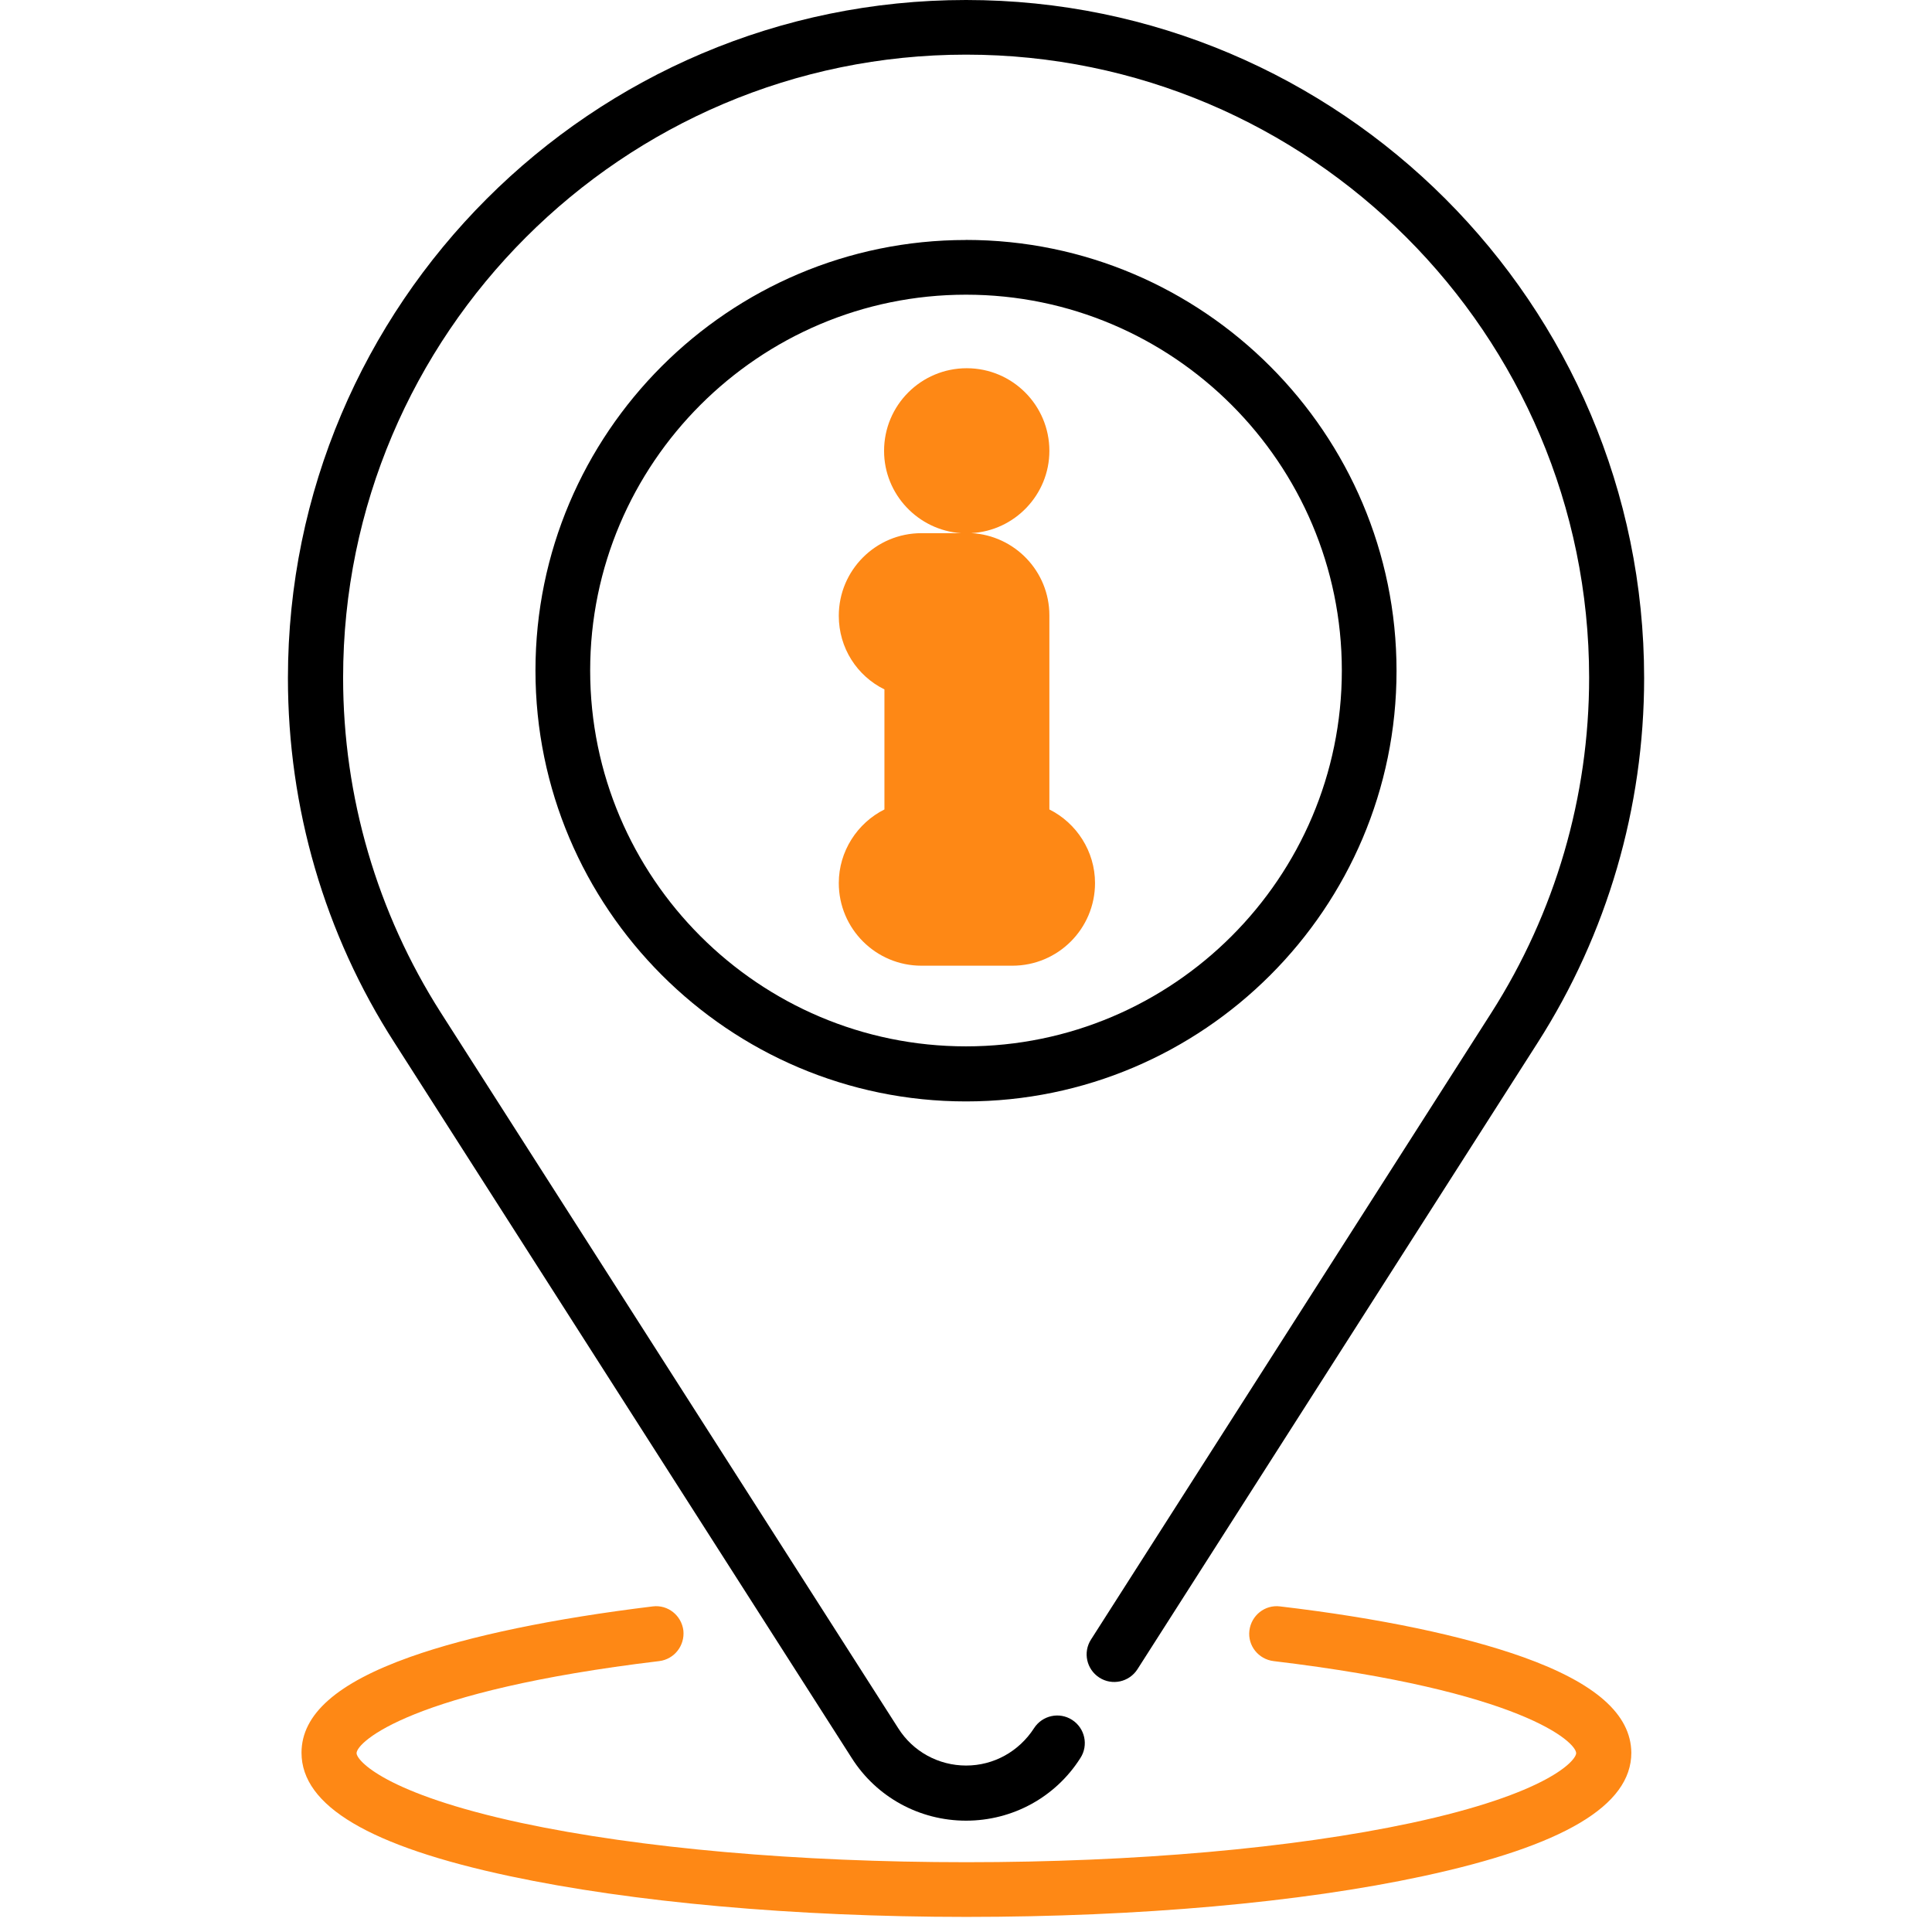 <!-- Generated by IcoMoon.io -->
<svg version="1.1" xmlns="http://www.w3.org/2000/svg" width="32" height="32" viewBox="0 0 32 32">
<title>localization</title>
<path fill="#fe8815" d="M25.219 27.444c-0.981-0.35-2.375-0.644-4.019-0.837-0.25-0.031-0.475 0.15-0.506 0.4s0.15 0.475 0.4 0.506c4.125 0.494 5.012 1.344 5.012 1.525 0 0.119-0.462 0.669-2.731 1.156-1.962 0.419-4.581 0.65-7.369 0.65s-5.406-0.231-7.369-0.65c-2.269-0.488-2.731-1.038-2.731-1.156 0-0.181 0.894-1.031 5.013-1.525 0.25-0.031 0.425-0.256 0.4-0.506-0.031-0.25-0.256-0.431-0.506-0.4-1.644 0.2-3.037 0.488-4.019 0.837-1.212 0.431-1.8 0.95-1.8 1.587 0 0.881 1.131 1.55 3.45 2.044 2.025 0.431 4.713 0.675 7.563 0.675s5.538-0.238 7.563-0.675c2.325-0.5 3.45-1.169 3.45-2.044-0.006-0.637-0.594-1.156-1.8-1.587z"></path>
<path fill="#000" d="M16 3.975c-3.931 0-7.131 3.2-7.131 7.131s3.2 7.137 7.131 7.137 7.131-3.2 7.131-7.131-3.2-7.138-7.131-7.138zM16 17.331c-3.431 0-6.225-2.794-6.225-6.225s2.794-6.225 6.225-6.225 6.225 2.794 6.225 6.225-2.794 6.225-6.225 6.225z"></path>
<path fill="#000" d="M16 0c-6.194 0-11.231 5.037-11.231 11.231 0 2.15 0.606 4.238 1.763 6.037l7.575 11.85c0.412 0.65 1.125 1.038 1.894 1.038s1.481-0.387 1.894-1.038c0.137-0.212 0.075-0.494-0.137-0.631s-0.494-0.075-0.631 0.137c-0.25 0.387-0.669 0.619-1.125 0.619s-0.881-0.231-1.125-0.619l-7.575-11.85c-1.056-1.656-1.619-3.575-1.619-5.55 0-5.688 4.631-10.319 10.319-10.319s10.319 4.631 10.319 10.319c0 1.975-0.563 3.894-1.619 5.55l-6.631 10.381c-0.137 0.212-0.075 0.494 0.137 0.631s0.494 0.075 0.631-0.137l6.631-10.381c1.15-1.8 1.762-3.894 1.762-6.037 0-6.194-5.037-11.231-11.231-11.231z"></path>
<path fill="#fe8815" d="M17.381 13.406v-3.213c0-0.731-0.575-1.325-1.294-1.363 0.719-0.037 1.294-0.637 1.294-1.362 0-0.756-0.613-1.369-1.369-1.369s-1.369 0.612-1.369 1.369c0 0.719 0.563 1.313 1.275 1.363h-0.656c-0.756 0-1.369 0.613-1.369 1.369 0 0.531 0.3 0.994 0.756 1.219v1.988c-0.45 0.225-0.756 0.694-0.756 1.219 0 0.756 0.613 1.369 1.369 1.369h1.506c0.756 0 1.369-0.613 1.369-1.369 0-0.525-0.306-0.994-0.756-1.219z"></path>
</svg>
